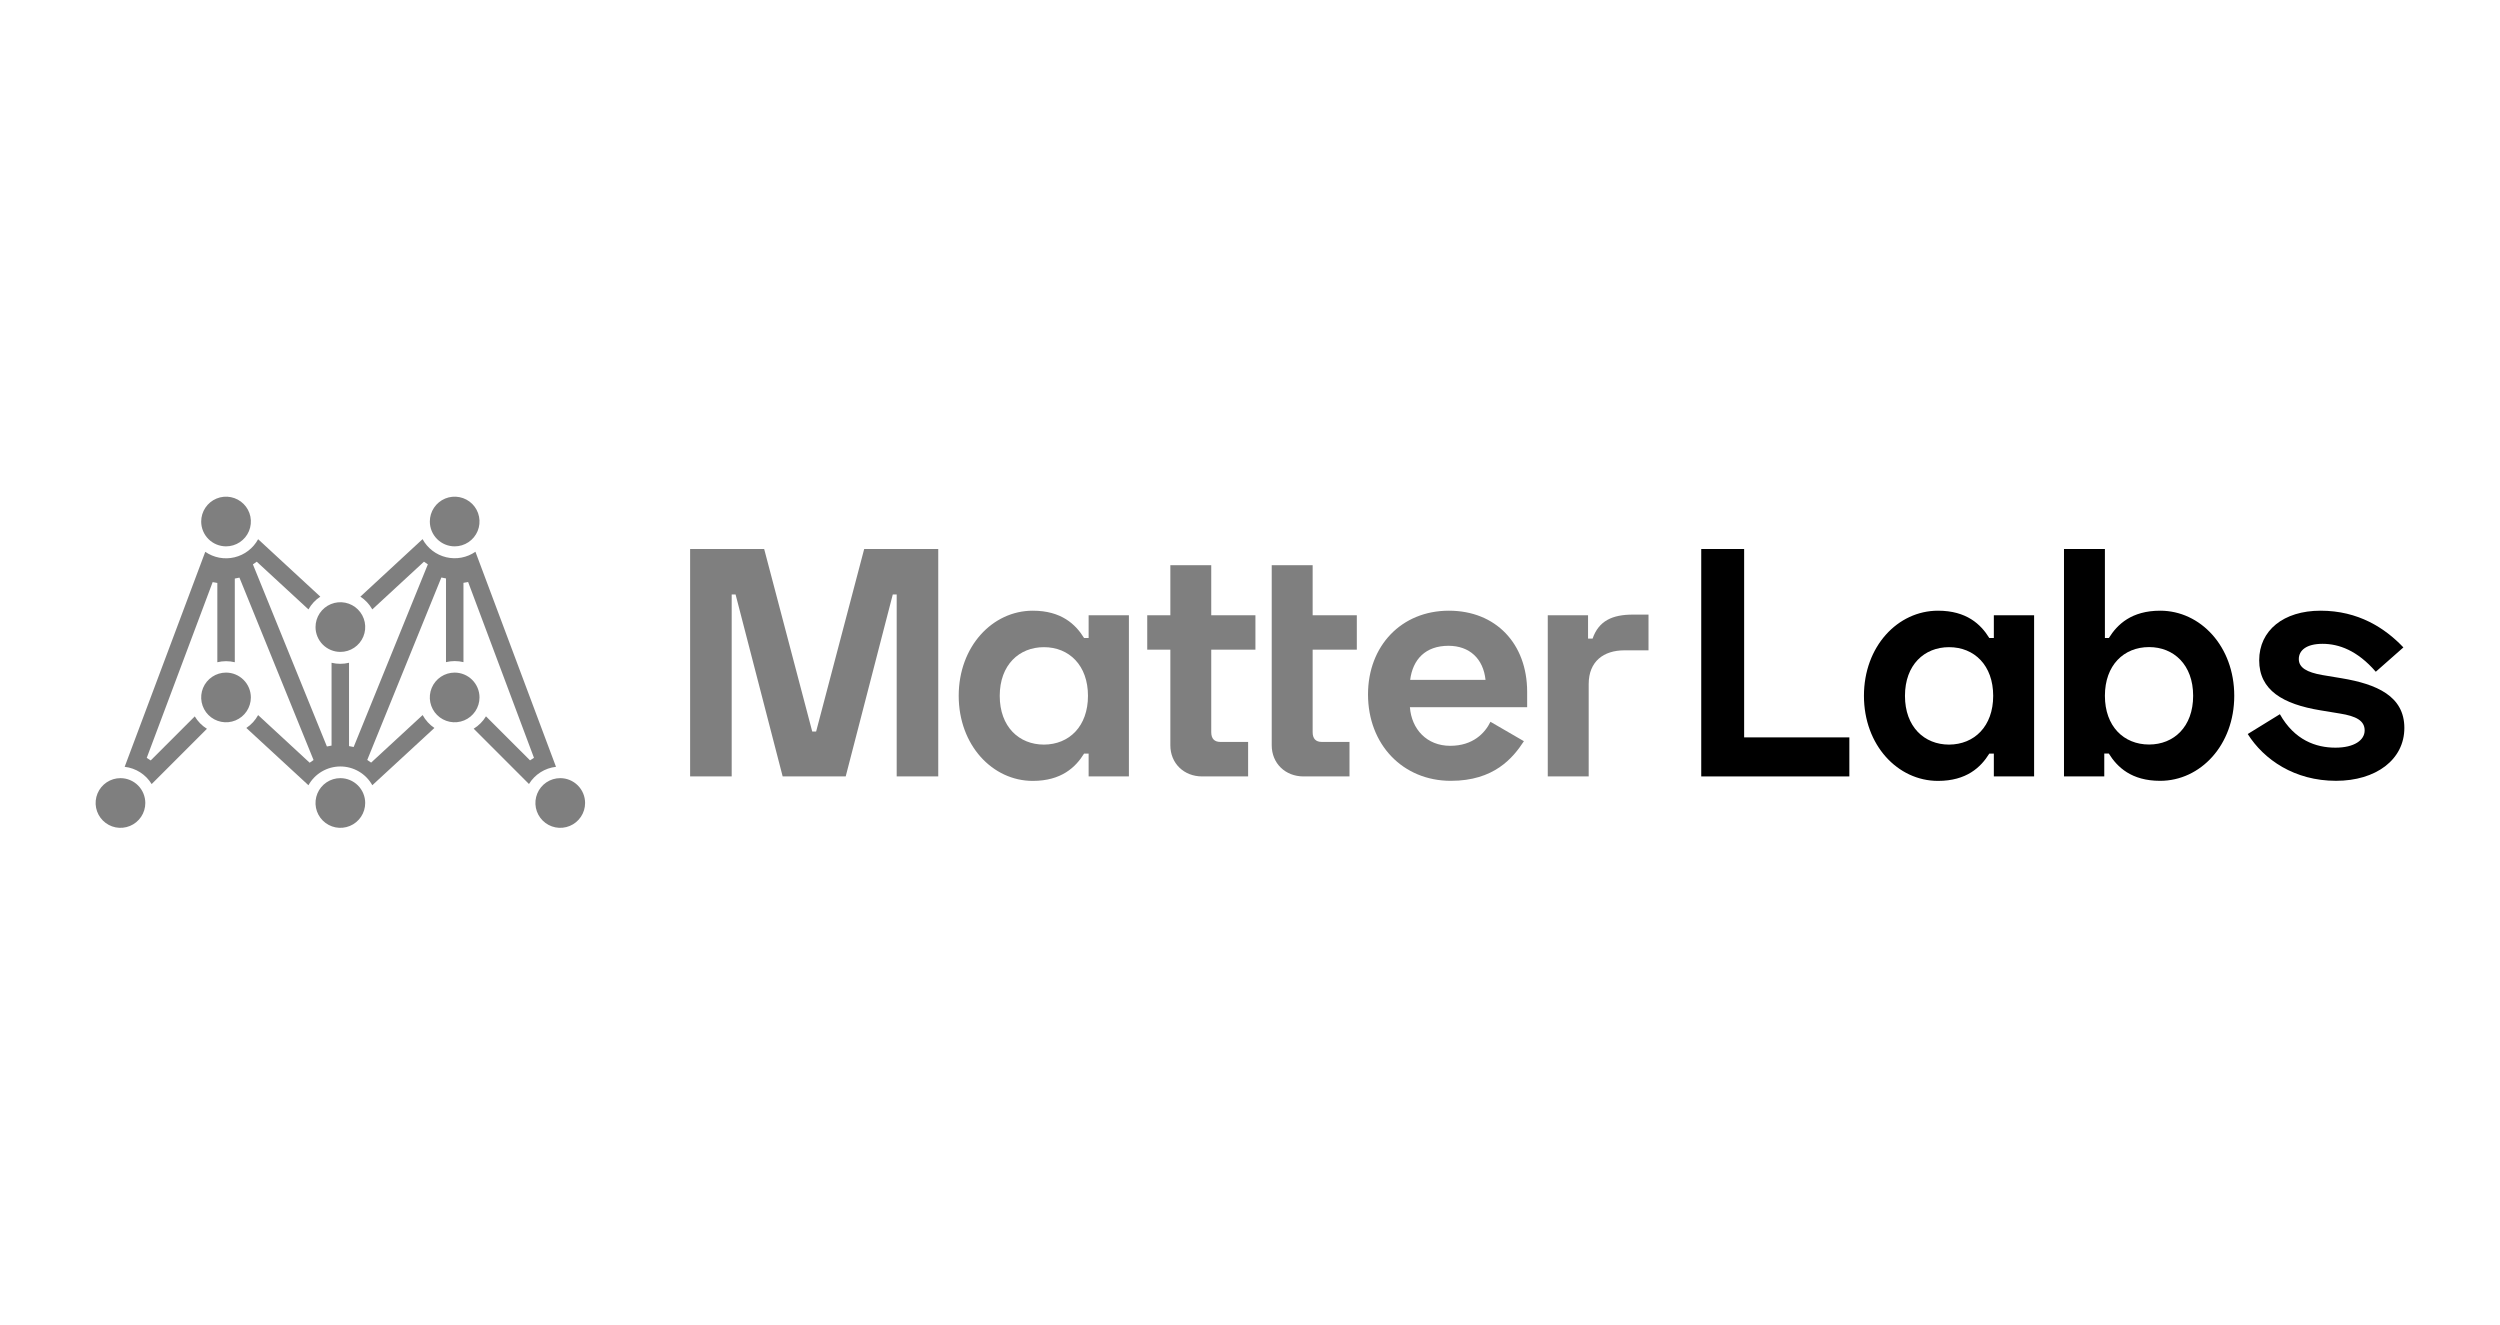 <?xml version="1.0" encoding="utf-8"?>
<svg xmlns="http://www.w3.org/2000/svg" width="151" height="80" viewBox="0 0 151 80" fill="none">
<g clip-path="url(#clip0_1648_5640)">
<path d="M105.346 33.16V44.538H111.701V46.896H102.755V33.16H105.346Z" fill="black"/>
<path d="M120.428 46.896V45.518H120.153C119.644 46.342 118.78 47.166 117.055 47.166C114.621 47.166 112.582 45.008 112.582 42.026C112.582 39.043 114.621 36.886 117.055 36.886C118.784 36.886 119.644 37.71 120.153 38.535H120.428V37.162H122.86V46.896H120.428ZM120.389 42.031C120.389 40.187 119.251 39.089 117.721 39.089C116.23 39.089 115.06 40.154 115.06 42.031C115.06 43.908 116.236 44.974 117.721 44.974C119.251 44.968 120.389 43.87 120.389 42.026V42.031Z" fill="black"/>
<path d="M127.136 33.16V38.535H127.376C127.887 37.71 128.749 36.886 130.476 36.886C132.908 36.886 134.949 39.044 134.949 42.026C134.949 45.007 132.904 47.162 130.472 47.162C128.742 47.162 127.883 46.338 127.372 45.514H127.098V46.896H124.665V33.16H127.136ZM127.136 42.026C127.136 43.87 128.274 44.969 129.805 44.969C131.295 44.969 132.466 43.904 132.466 42.026C132.466 40.147 131.289 39.084 129.805 39.084C128.274 39.084 127.136 40.182 127.136 42.026Z" fill="black"/>
<path d="M140.162 36.886C142.439 36.886 144.047 37.927 145.165 39.103L143.498 40.574C142.379 39.28 141.261 38.887 140.281 38.887C139.3 38.887 138.848 39.286 138.848 39.809C138.848 40.332 139.339 40.607 140.261 40.771L141.438 40.967C143.556 41.321 145.223 42.046 145.223 43.968C145.223 45.891 143.494 47.161 141.099 47.161C138.587 47.161 136.743 45.885 135.763 44.335L137.705 43.138C138.587 44.706 139.883 45.159 141.059 45.159C142.198 45.159 142.825 44.706 142.825 44.118C142.825 43.53 142.315 43.255 141.334 43.098L140.162 42.905C137.887 42.532 136.455 41.689 136.455 39.884C136.455 38.078 137.926 36.886 140.162 36.886Z" fill="black"/>
<path d="M46.156 33.16L49.059 44.184H49.294L52.197 33.16H56.67V46.896H54.16V35.906H53.924L51.08 46.896H47.273L44.429 35.906H44.194V46.896H41.683V33.16H46.156Z" fill="#7F7F7F"/>
<path d="M65.753 46.896V45.518H65.478C64.969 46.342 64.106 47.166 62.379 47.166C59.947 47.166 57.906 45.008 57.906 42.026C57.906 39.043 59.947 36.886 62.379 36.886C64.108 36.886 64.969 37.711 65.478 38.535H65.753V37.162H68.186V46.896H65.753ZM65.714 42.031C65.714 40.187 64.576 39.089 63.053 39.089C61.562 39.089 60.384 40.154 60.384 42.031C60.384 43.908 61.562 44.974 63.053 44.974C64.581 44.968 65.714 43.87 65.714 42.026V42.031Z" fill="#7F7F7F"/>
<path d="M70.689 37.162V34.14H73.159V37.162H75.828V39.241H73.159V44.224C73.159 44.623 73.356 44.812 73.709 44.812H75.386V46.896H72.611C71.512 46.896 70.689 46.111 70.689 45.014V39.241H69.293V37.162H70.689Z" fill="#7F7F7F"/>
<path d="M76.812 37.162V34.14H79.284V37.162H81.952V39.241H79.284V44.224C79.284 44.623 79.48 44.812 79.832 44.812H81.51V46.896H78.735C77.636 46.896 76.812 46.111 76.812 45.014V37.164V37.162Z" fill="#7F7F7F"/>
<path d="M87.513 36.886C90.338 36.886 92.24 38.867 92.24 41.791V42.714H85.158C85.257 44.044 86.179 45.047 87.592 45.047C88.965 45.047 89.691 44.282 90.024 43.596L92.044 44.768C91.379 45.788 90.239 47.162 87.63 47.162C84.727 47.162 82.628 44.965 82.628 41.943C82.628 39.006 84.649 36.886 87.513 36.886ZM89.726 41.065C89.593 39.791 88.765 39.006 87.489 39.006C86.096 39.006 85.331 39.829 85.174 41.065H89.726Z" fill="#7F7F7F"/>
<path d="M95.918 38.573H96.192C96.565 37.494 97.39 37.122 98.624 37.122H99.57V39.28H98.115C96.859 39.28 95.957 39.945 95.957 41.321V46.896H93.485V37.162H95.918V38.573Z" fill="#7F7F7F"/>
<path d="M27.463 33C27.759 33 28.049 32.912 28.296 32.747C28.543 32.582 28.735 32.348 28.849 32.074C28.963 31.8 28.992 31.498 28.934 31.207C28.877 30.916 28.734 30.648 28.524 30.438C28.314 30.228 28.046 30.085 27.755 30.028C27.464 29.97 27.163 29.999 26.888 30.113C26.614 30.227 26.38 30.419 26.215 30.666C26.05 30.913 25.962 31.203 25.962 31.5C25.962 31.897 26.12 32.279 26.402 32.56C26.683 32.842 27.065 33 27.463 33Z" fill="#7F7F7F"/>
<path d="M13.651 33C13.948 33 14.238 32.913 14.485 32.748C14.732 32.583 14.925 32.349 15.039 32.075C15.152 31.8 15.182 31.499 15.125 31.207C15.067 30.916 14.924 30.649 14.714 30.439C14.504 30.229 14.237 30.086 13.946 30.028C13.655 29.97 13.353 29.999 13.079 30.113C12.804 30.226 12.57 30.419 12.405 30.666C12.24 30.912 12.152 31.203 12.152 31.5C12.152 31.897 12.31 32.279 12.591 32.56C12.872 32.841 13.254 32.999 13.651 33Z" fill="#7F7F7F"/>
<path d="M27.462 40.625C27.166 40.625 26.875 40.712 26.628 40.877C26.381 41.042 26.189 41.276 26.075 41.55C25.961 41.825 25.931 42.126 25.989 42.417C26.047 42.709 26.19 42.976 26.399 43.186C26.609 43.396 26.877 43.539 27.168 43.597C27.459 43.655 27.761 43.626 28.035 43.512C28.309 43.399 28.544 43.206 28.709 42.959C28.874 42.713 28.962 42.422 28.962 42.126C28.962 41.728 28.803 41.346 28.522 41.065C28.241 40.784 27.86 40.626 27.462 40.625Z" fill="#7F7F7F"/>
<path d="M20.557 39.375C20.854 39.376 21.145 39.288 21.392 39.123C21.639 38.958 21.831 38.724 21.945 38.45C22.059 38.176 22.088 37.874 22.031 37.583C21.973 37.292 21.83 37.024 21.62 36.814C21.411 36.604 21.143 36.461 20.852 36.403C20.561 36.345 20.259 36.375 19.985 36.488C19.71 36.602 19.476 36.794 19.311 37.041C19.146 37.288 19.058 37.578 19.058 37.875C19.058 38.272 19.216 38.654 19.497 38.935C19.779 39.216 20.16 39.375 20.557 39.375Z" fill="#7F7F7F"/>
<path d="M20.557 47C20.261 47 19.97 47.088 19.724 47.253C19.477 47.418 19.285 47.652 19.171 47.926C19.057 48.201 19.028 48.502 19.085 48.794C19.143 49.085 19.286 49.352 19.496 49.562C19.706 49.772 19.974 49.915 20.265 49.973C20.556 50.031 20.857 50.001 21.132 49.887C21.406 49.774 21.64 49.581 21.805 49.334C21.97 49.088 22.058 48.797 22.058 48.501C22.058 48.103 21.899 47.721 21.618 47.44C21.337 47.159 20.955 47 20.557 47Z" fill="#7F7F7F"/>
<path d="M7.276 47C6.979 47 6.689 47.088 6.442 47.253C6.196 47.418 6.003 47.652 5.89 47.926C5.776 48.201 5.746 48.502 5.804 48.794C5.862 49.085 6.005 49.352 6.215 49.562C6.425 49.772 6.692 49.915 6.983 49.973C7.274 50.031 7.576 50.001 7.85 49.887C8.125 49.774 8.359 49.581 8.524 49.334C8.689 49.088 8.777 48.797 8.777 48.501C8.776 48.103 8.618 47.721 8.337 47.44C8.056 47.159 7.674 47 7.276 47Z" fill="#7F7F7F"/>
<path d="M33.839 47C33.542 47 33.252 47.088 33.005 47.253C32.759 47.418 32.566 47.652 32.453 47.926C32.339 48.201 32.309 48.502 32.367 48.794C32.425 49.085 32.568 49.352 32.778 49.562C32.988 49.772 33.255 49.915 33.546 49.973C33.837 50.031 34.139 50.001 34.413 49.887C34.688 49.774 34.922 49.581 35.087 49.334C35.252 49.088 35.34 48.797 35.34 48.501C35.34 48.103 35.181 47.721 34.9 47.44C34.618 47.159 34.237 47 33.839 47Z" fill="#7F7F7F"/>
<path d="M13.652 40.625C13.355 40.625 13.065 40.713 12.818 40.878C12.571 41.043 12.379 41.277 12.265 41.551C12.152 41.825 12.122 42.127 12.18 42.418C12.238 42.709 12.38 42.977 12.59 43.187C12.8 43.397 13.068 43.539 13.359 43.597C13.65 43.655 13.952 43.626 14.226 43.512C14.5 43.398 14.735 43.206 14.899 42.959C15.064 42.712 15.152 42.422 15.152 42.126C15.152 41.728 14.994 41.346 14.712 41.065C14.431 40.783 14.05 40.625 13.652 40.625Z" fill="#7F7F7F"/>
<path d="M28.716 33.326C28.461 33.502 28.172 33.623 27.868 33.68C27.563 33.737 27.25 33.729 26.949 33.657C26.648 33.585 26.365 33.451 26.12 33.262C25.874 33.074 25.67 32.836 25.523 32.564L21.767 36.037C22.065 36.233 22.312 36.497 22.487 36.808L25.608 33.926L25.842 34.088L21.361 45.119L21.081 45.064V40.031C20.734 40.116 20.372 40.116 20.026 40.031V45.034L19.745 45.088L15.275 34.088L15.507 33.926L18.63 36.808C18.804 36.497 19.05 36.233 19.347 36.037L15.591 32.568C15.444 32.84 15.24 33.078 14.994 33.266C14.749 33.455 14.466 33.589 14.165 33.661C13.864 33.733 13.551 33.741 13.246 33.684C12.942 33.627 12.653 33.506 12.398 33.33L7.53 46.316C7.863 46.354 8.183 46.468 8.466 46.648C8.748 46.829 8.986 47.072 9.16 47.358L12.499 44.019C12.197 43.832 11.945 43.575 11.764 43.27L9.103 45.93L8.863 45.776L12.845 35.159L13.127 35.21V39.999C13.474 39.914 13.836 39.914 14.182 39.999V34.944L14.462 34.888L18.939 45.906L18.704 46.069L15.591 43.192C15.42 43.505 15.175 43.771 14.879 43.969L18.63 47.428C18.821 47.085 19.101 46.798 19.44 46.599C19.779 46.4 20.166 46.295 20.559 46.295C20.952 46.295 21.338 46.4 21.678 46.599C22.017 46.798 22.297 47.085 22.488 47.428L26.238 43.969C25.942 43.77 25.698 43.503 25.527 43.19L22.416 46.062L22.182 45.9L26.658 34.881L26.938 34.937V39.993C27.285 39.908 27.647 39.908 27.993 39.993V35.203L28.275 35.153L32.252 45.772L32.014 45.926L29.353 43.266C29.17 43.571 28.915 43.828 28.611 44.014L31.95 47.354C32.125 47.068 32.363 46.826 32.646 46.646C32.929 46.466 33.249 46.353 33.582 46.316L28.716 33.326Z" fill="#7F7F7F"/>
</g>
<defs>
<clipPath id="clip0_1648_5640">
<rect width="140" height="20" fill="white" transform="translate(5.5 30)"/>
</clipPath>
</defs>
</svg>